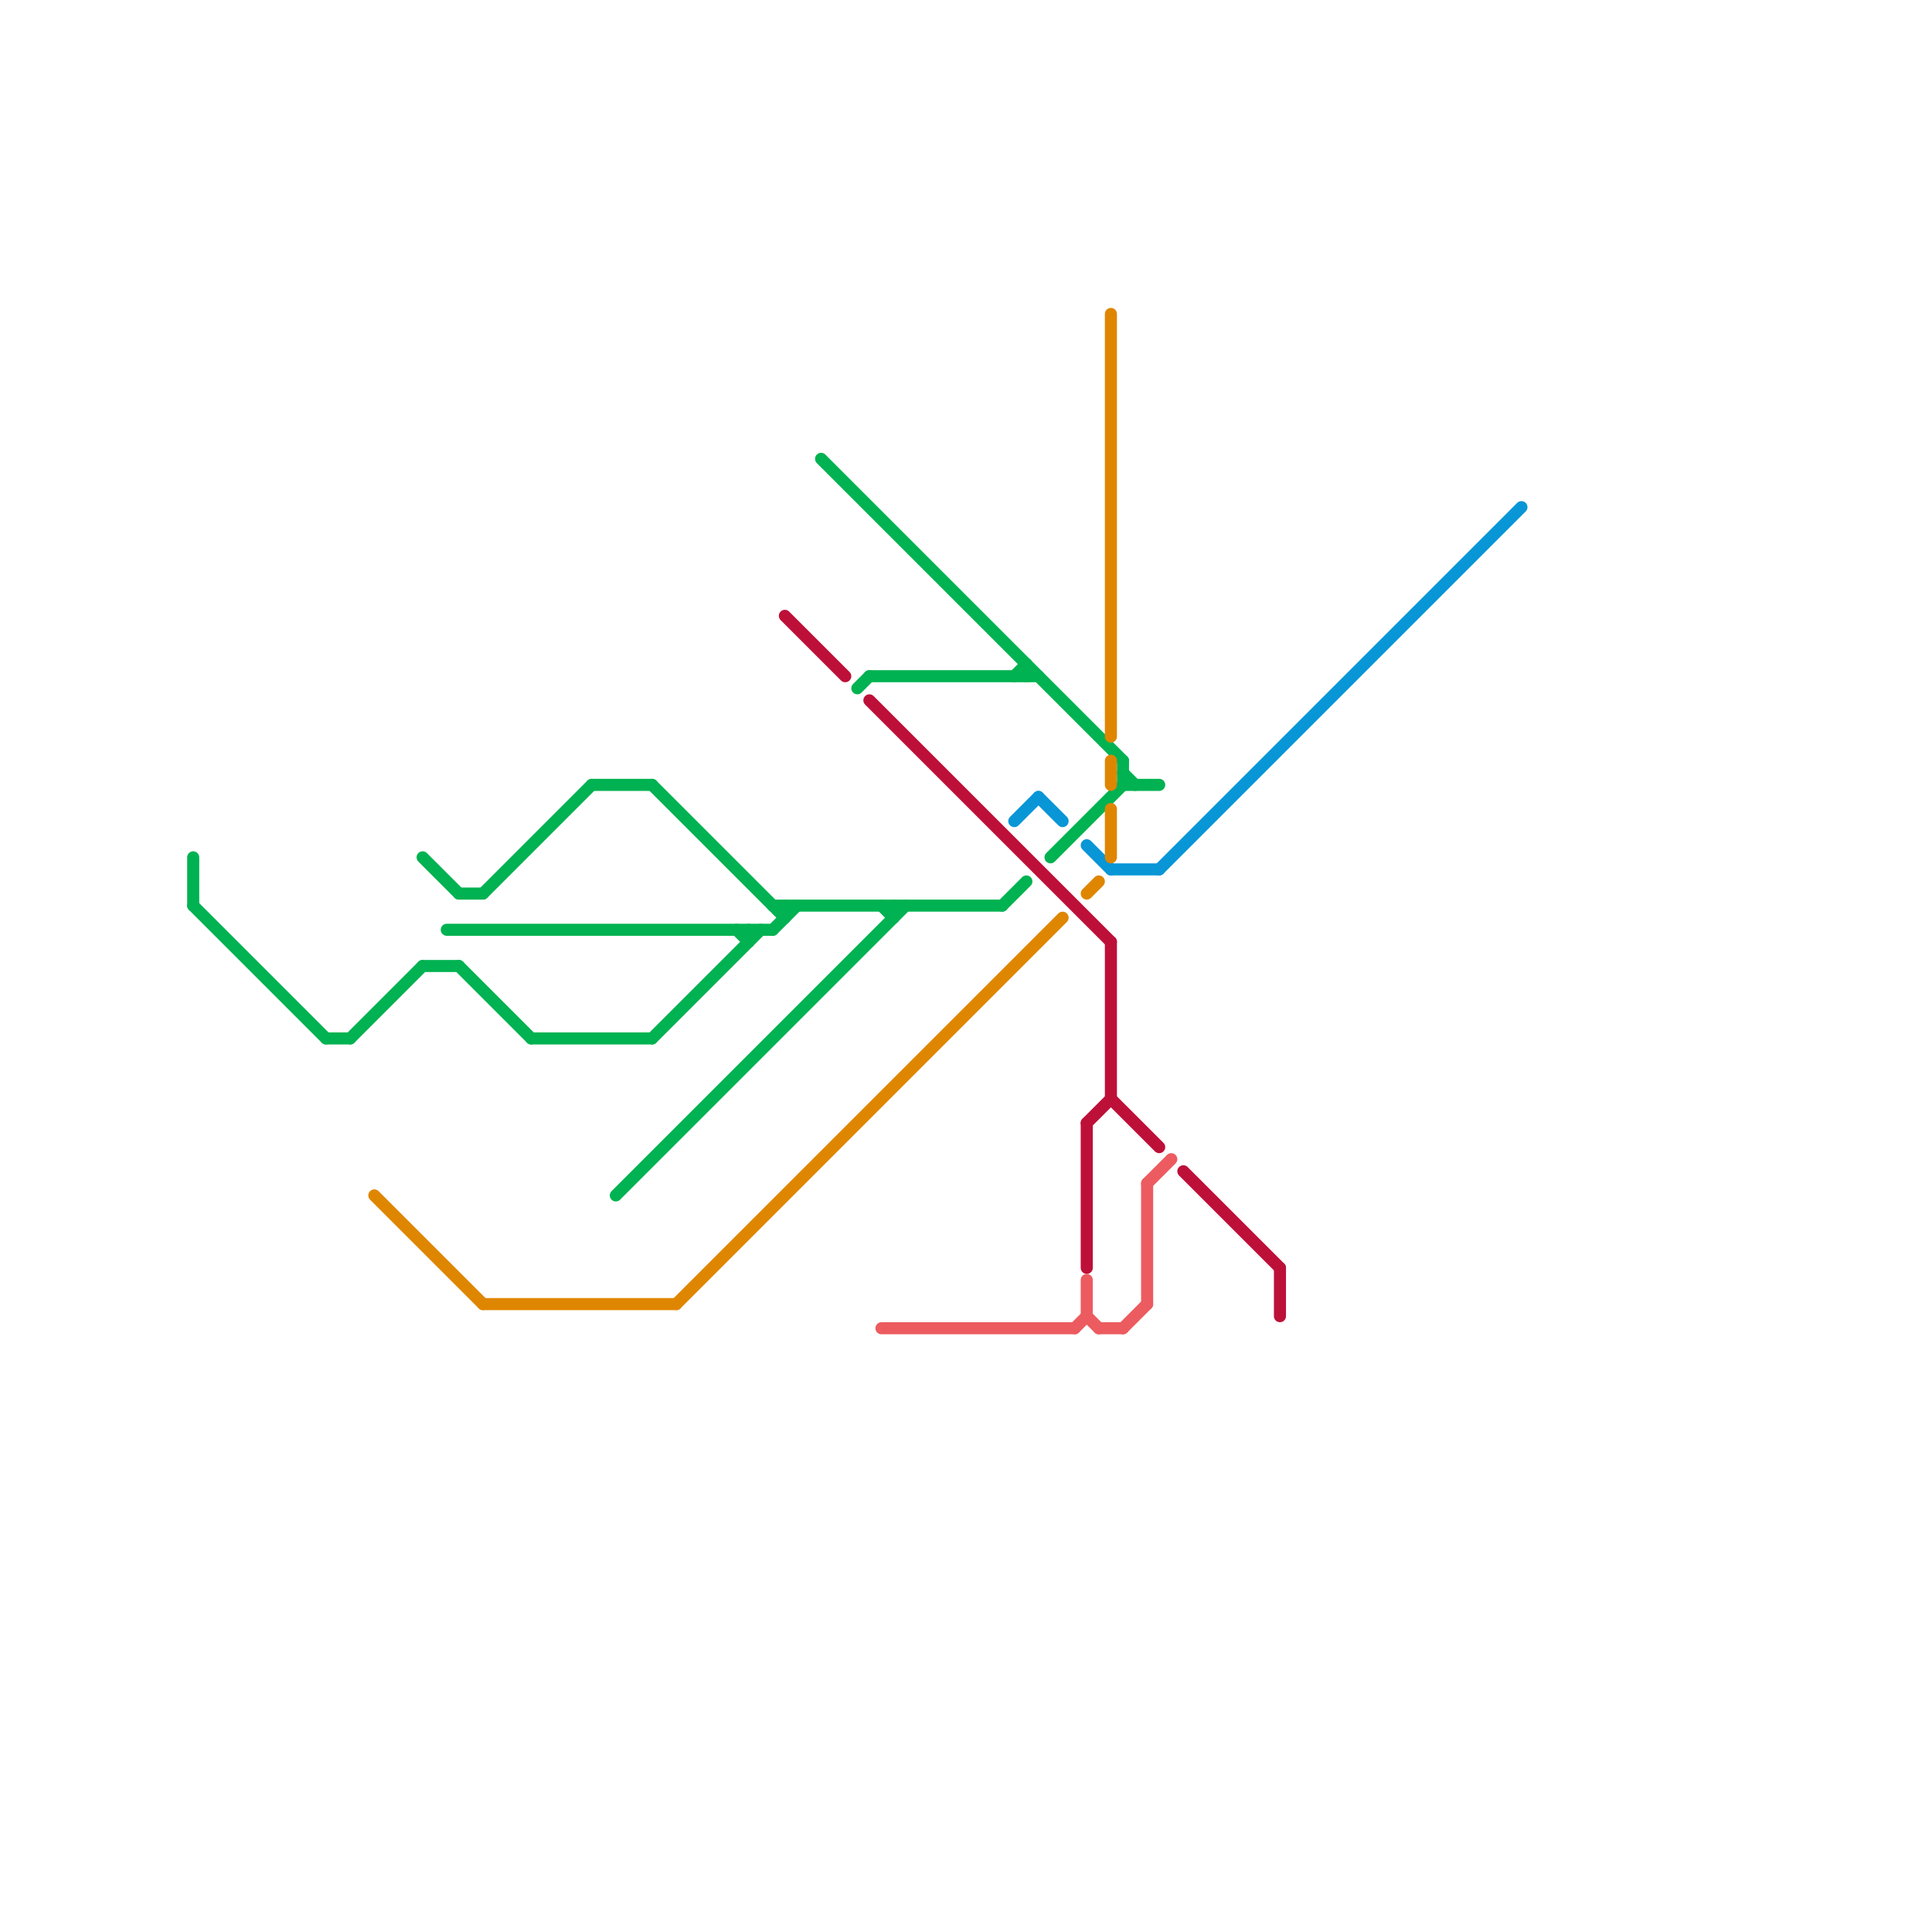 
<svg version="1.1" xmlns="http://www.w3.org/2000/svg" viewBox="0 0 160 160">
<style>text { font: 1px Helvetica; font-weight: 600; white-space: pre; dominant-baseline: central; } line { stroke-width: 1; fill: none; stroke-linecap: round; stroke-linejoin: round; } .c0 { stroke: #0896d7 } .c1 { stroke: #bd1038 } .c2 { stroke: #00b251 } .c3 { stroke: #df8600 } .c4 { stroke: #ec5b5f }</style><defs><g id="wm-xf"><circle r="1.2" fill="#000"/><circle r="0.9" fill="#fff"/><circle r="0.6" fill="#000"/><circle r="0.3" fill="#fff"/></g><g id="wm"><circle r="0.6" fill="#000"/><circle r="0.3" fill="#fff"/></g></defs><line class="c0" x1="86" y1="66" x2="88" y2="68"/><line class="c0" x1="90" y1="70" x2="92" y2="72"/><line class="c0" x1="92" y1="72" x2="96" y2="72"/><line class="c0" x1="84" y1="68" x2="86" y2="66"/><line class="c0" x1="96" y1="72" x2="126" y2="42"/><line class="c1" x1="92" y1="91" x2="96" y2="95"/><line class="c1" x1="90" y1="93" x2="90" y2="105"/><line class="c1" x1="92" y1="78" x2="92" y2="91"/><line class="c1" x1="65" y1="51" x2="70" y2="56"/><line class="c1" x1="90" y1="93" x2="92" y2="91"/><line class="c1" x1="98" y1="97" x2="106" y2="105"/><line class="c1" x1="106" y1="105" x2="106" y2="109"/><line class="c1" x1="72" y1="58" x2="92" y2="78"/><line class="c2" x1="64" y1="77" x2="66" y2="75"/><line class="c2" x1="27" y1="86" x2="29" y2="86"/><line class="c2" x1="72" y1="56" x2="86" y2="56"/><line class="c2" x1="93" y1="63" x2="93" y2="65"/><line class="c2" x1="85" y1="55" x2="85" y2="56"/><line class="c2" x1="38" y1="74" x2="40" y2="74"/><line class="c2" x1="65" y1="75" x2="65" y2="76"/><line class="c2" x1="44" y1="86" x2="54" y2="86"/><line class="c2" x1="16" y1="75" x2="27" y2="86"/><line class="c2" x1="61" y1="77" x2="62" y2="78"/><line class="c2" x1="93" y1="65" x2="96" y2="65"/><line class="c2" x1="93" y1="64" x2="94" y2="65"/><line class="c2" x1="68" y1="38" x2="93" y2="63"/><line class="c2" x1="64" y1="75" x2="83" y2="75"/><line class="c2" x1="38" y1="80" x2="44" y2="86"/><line class="c2" x1="54" y1="65" x2="65" y2="76"/><line class="c2" x1="51" y1="99" x2="75" y2="75"/><line class="c2" x1="35" y1="71" x2="38" y2="74"/><line class="c2" x1="73" y1="75" x2="74" y2="76"/><line class="c2" x1="87" y1="71" x2="93" y2="65"/><line class="c2" x1="54" y1="86" x2="63" y2="77"/><line class="c2" x1="40" y1="74" x2="49" y2="65"/><line class="c2" x1="71" y1="57" x2="72" y2="56"/><line class="c2" x1="62" y1="77" x2="62" y2="78"/><line class="c2" x1="37" y1="77" x2="64" y2="77"/><line class="c2" x1="84" y1="56" x2="85" y2="55"/><line class="c2" x1="49" y1="65" x2="54" y2="65"/><line class="c2" x1="74" y1="75" x2="74" y2="76"/><line class="c2" x1="83" y1="75" x2="85" y2="73"/><line class="c2" x1="35" y1="80" x2="38" y2="80"/><line class="c2" x1="29" y1="86" x2="35" y2="80"/><line class="c2" x1="16" y1="71" x2="16" y2="75"/><line class="c3" x1="92" y1="63" x2="92" y2="65"/><line class="c3" x1="90" y1="74" x2="91" y2="73"/><line class="c3" x1="92" y1="67" x2="92" y2="71"/><line class="c3" x1="56" y1="108" x2="88" y2="76"/><line class="c3" x1="31" y1="99" x2="40" y2="108"/><line class="c3" x1="92" y1="26" x2="92" y2="61"/><line class="c3" x1="40" y1="108" x2="56" y2="108"/><line class="c4" x1="95" y1="98" x2="95" y2="108"/><line class="c4" x1="93" y1="110" x2="95" y2="108"/><line class="c4" x1="90" y1="106" x2="90" y2="109"/><line class="c4" x1="95" y1="98" x2="97" y2="96"/><line class="c4" x1="73" y1="110" x2="89" y2="110"/><line class="c4" x1="89" y1="110" x2="90" y2="109"/><line class="c4" x1="90" y1="109" x2="91" y2="110"/><line class="c4" x1="91" y1="110" x2="93" y2="110"/>
</svg>
